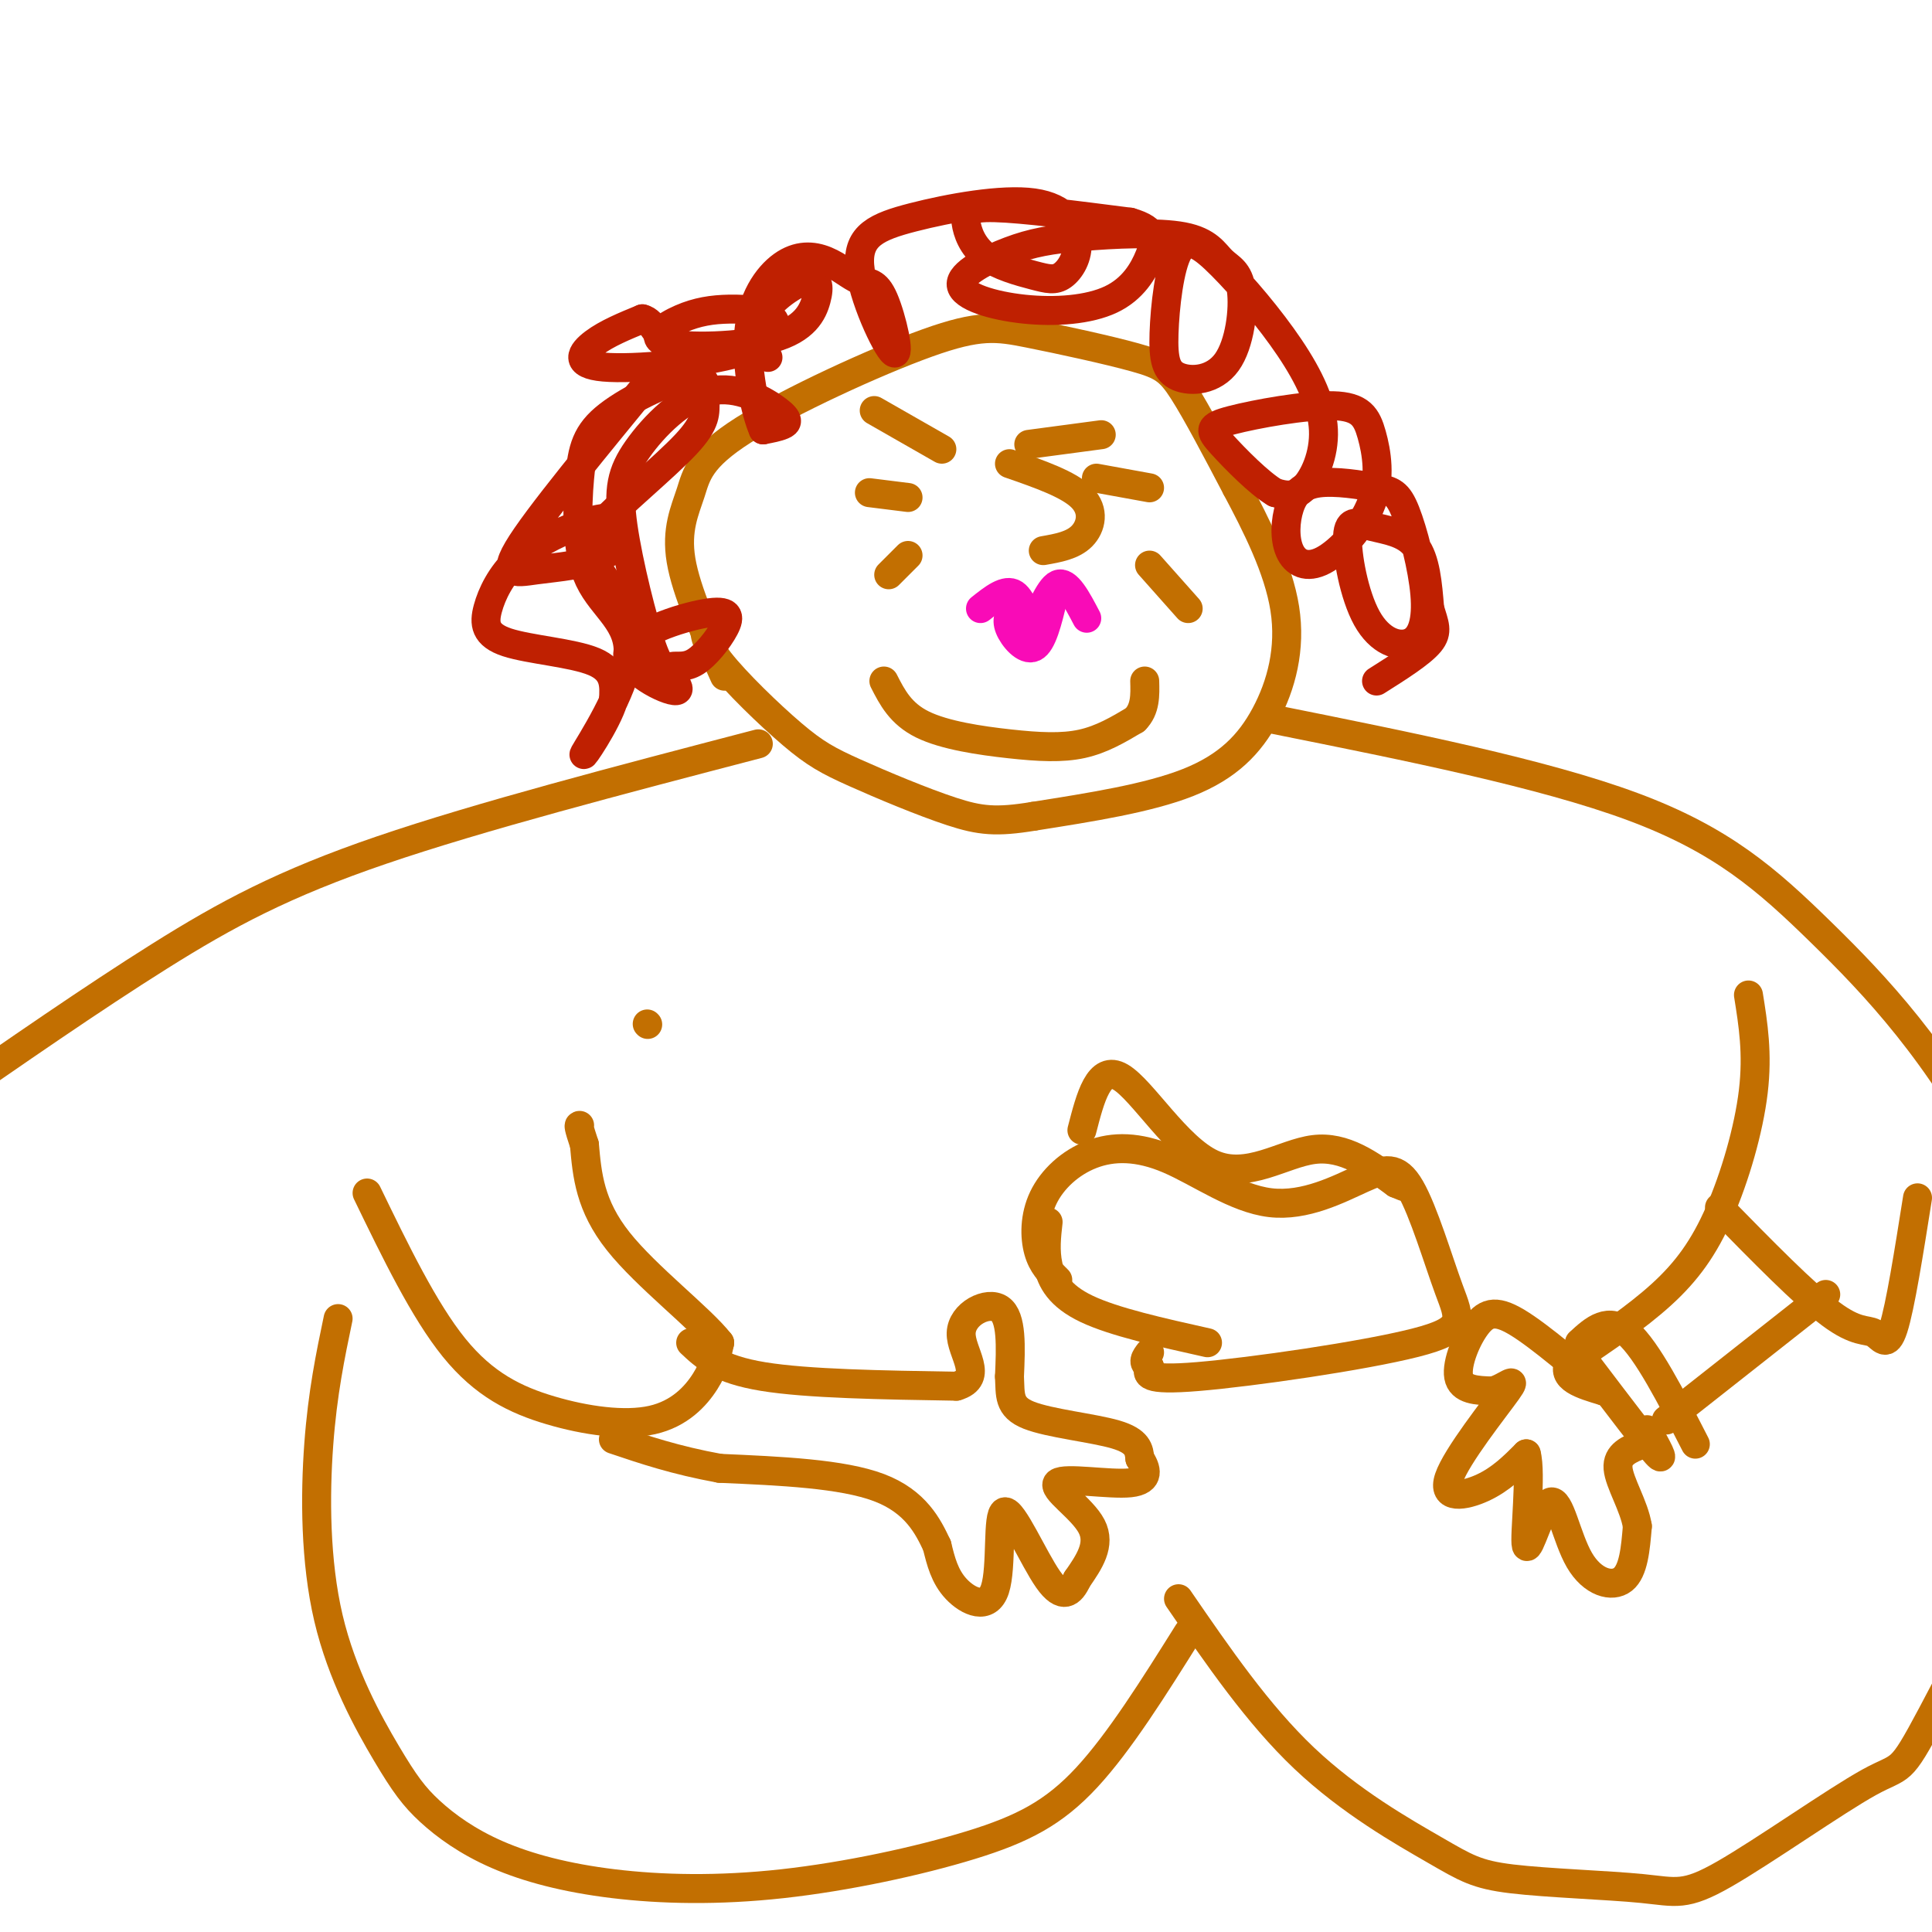 <svg viewBox='0 0 400 400' version='1.1' xmlns='http://www.w3.org/2000/svg' xmlns:xlink='http://www.w3.org/1999/xlink'><g fill='none' stroke='rgb(194,111,1)' stroke-width='6' stroke-linecap='round' stroke-linejoin='round'><path d='M150,140c-3.971,-8.813 -7.943,-17.626 -9,-24c-1.057,-6.374 0.800,-10.309 2,-14c1.200,-3.691 1.743,-7.139 11,-13c9.257,-5.861 27.226,-14.134 38,-18c10.774,-3.866 14.352,-3.325 21,-2c6.648,1.325 16.367,3.434 22,5c5.633,1.566 7.181,2.590 10,7c2.819,4.410 6.910,12.205 11,20'/><path d='M256,101c4.056,7.624 8.695,16.683 10,25c1.305,8.317 -0.726,15.893 -4,22c-3.274,6.107 -7.793,10.745 -16,14c-8.207,3.255 -20.104,5.128 -32,7'/><path d='M214,169c-7.737,1.269 -11.079,0.942 -17,-1c-5.921,-1.942 -14.422,-5.500 -20,-8c-5.578,-2.500 -8.232,-3.942 -13,-8c-4.768,-4.058 -11.648,-10.731 -15,-15c-3.352,-4.269 -3.176,-6.135 -3,-8'/><path d='M183,141c1.726,3.381 3.452,6.762 8,9c4.548,2.238 11.917,3.333 18,4c6.083,0.667 10.881,0.905 15,0c4.119,-0.905 7.560,-2.952 11,-5'/><path d='M235,149c2.167,-2.167 2.083,-5.083 2,-8'/><path d='M180,102c0.000,0.000 8.000,1.000 8,1'/><path d='M227,99c0.000,0.000 11.000,2.000 11,2'/><path d='M157,154c-28.844,7.533 -57.689,15.067 -78,22c-20.311,6.933 -32.089,13.267 -46,22c-13.911,8.733 -29.956,19.867 -46,31'/><path d='M264,149c27.744,5.565 55.488,11.131 74,18c18.512,6.869 27.792,15.042 39,26c11.208,10.958 24.345,24.702 37,49c12.655,24.298 24.827,59.149 37,94'/><path d='M76,247c5.896,12.164 11.793,24.329 18,32c6.207,7.671 12.726,10.850 20,13c7.274,2.150 15.305,3.271 21,2c5.695,-1.271 9.056,-4.935 11,-8c1.944,-3.065 2.472,-5.533 3,-8'/><path d='M149,278c-3.889,-5.022 -15.111,-13.578 -21,-21c-5.889,-7.422 -6.444,-13.711 -7,-20'/><path d='M121,237c-1.333,-4.000 -1.167,-4.000 -1,-4'/><path d='M143,278c2.917,2.750 5.833,5.500 15,7c9.167,1.500 24.583,1.750 40,2'/><path d='M198,287c5.964,-1.714 0.875,-7.000 1,-11c0.125,-4.000 5.464,-6.714 8,-5c2.536,1.714 2.268,7.857 2,14'/><path d='M209,285c0.202,3.798 -0.292,6.292 4,8c4.292,1.708 13.369,2.631 18,4c4.631,1.369 4.815,3.185 5,5'/><path d='M236,302c1.351,2.014 2.228,4.550 -2,5c-4.228,0.450 -13.561,-1.187 -15,0c-1.439,1.187 5.018,5.196 7,9c1.982,3.804 -0.509,7.402 -3,11'/><path d='M223,327c-1.279,2.803 -2.975,4.312 -6,0c-3.025,-4.312 -7.378,-14.444 -9,-14c-1.622,0.444 -0.514,11.466 -2,16c-1.486,4.534 -5.568,2.581 -8,0c-2.432,-2.581 -3.216,-5.791 -4,-9'/><path d='M194,320c-1.822,-3.889 -4.378,-9.111 -12,-12c-7.622,-2.889 -20.311,-3.444 -33,-4'/><path d='M149,304c-9.167,-1.667 -15.583,-3.833 -22,-6'/><path d='M362,206c0.970,6.048 1.940,12.095 1,20c-0.940,7.905 -3.792,17.667 -7,25c-3.208,7.333 -6.774,12.238 -12,17c-5.226,4.762 -12.113,9.381 -19,14'/><path d='M325,282c-2.000,3.333 2.500,4.667 7,6'/><path d='M332,288c-2.021,-1.789 -10.573,-9.263 -16,-13c-5.427,-3.737 -7.730,-3.737 -10,-1c-2.270,2.737 -4.506,8.211 -4,11c0.506,2.789 3.753,2.895 7,3'/><path d='M309,288c2.573,-0.573 5.504,-3.504 3,0c-2.504,3.504 -10.443,13.443 -12,18c-1.557,4.557 3.270,3.730 7,2c3.730,-1.730 6.365,-4.365 9,-7'/><path d='M316,301c1.150,3.935 -0.474,17.273 0,19c0.474,1.727 3.044,-8.156 5,-9c1.956,-0.844 3.296,7.350 6,12c2.704,4.650 6.773,5.757 9,4c2.227,-1.757 2.614,-6.379 3,-11'/><path d='M339,316c-0.644,-4.156 -3.756,-9.044 -4,-12c-0.244,-2.956 2.378,-3.978 5,-5'/><path d='M340,299c0.833,-1.167 0.417,-1.583 0,-2'/><path d='M329,283c6.000,7.917 12.000,15.833 14,18c2.000,2.167 0.000,-1.417 -2,-5'/><path d='M327,278c3.000,-2.750 6.000,-5.500 10,-2c4.000,3.500 9.000,13.250 14,23'/><path d='M356,250c8.792,8.976 17.583,17.952 23,22c5.417,4.048 7.458,3.167 9,4c1.542,0.833 2.583,3.381 4,-1c1.417,-4.381 3.208,-15.690 5,-27'/><path d='M345,294c0.000,0.000 33.000,-26.000 33,-26'/></g>
<g fill='none' stroke='rgb(249,11,183)' stroke-width='6' stroke-linecap='round' stroke-linejoin='round'><path d='M203,126c2.619,-2.083 5.238,-4.167 7,-3c1.762,1.167 2.667,5.583 4,5c1.333,-0.583 3.095,-6.167 5,-7c1.905,-0.833 3.952,3.083 6,7'/><path d='M210,126c-0.889,1.022 -1.778,2.044 -1,4c0.778,1.956 3.222,4.844 5,4c1.778,-0.844 2.889,-5.422 4,-10'/></g>
<g fill='none' stroke='rgb(191,32,1)' stroke-width='6' stroke-linecap='round' stroke-linejoin='round'><path d='M159,74c-1.357,-2.950 -2.713,-5.900 -1,-9c1.713,-3.100 6.496,-6.350 9,-7c2.504,-0.650 2.731,1.300 2,4c-0.731,2.700 -2.418,6.151 -9,8c-6.582,1.849 -18.057,2.097 -22,1c-3.943,-1.097 -0.352,-3.540 3,-5c3.352,-1.460 6.464,-1.937 10,-2c3.536,-0.063 7.494,0.287 9,2c1.506,1.713 0.558,4.789 -7,7c-7.558,2.211 -21.727,3.557 -28,3c-6.273,-0.557 -4.649,-3.016 -2,-5c2.649,-1.984 6.325,-3.492 10,-5'/><path d='M133,66c2.368,0.516 3.288,4.306 5,5c1.712,0.694 4.216,-1.707 -2,6c-6.216,7.707 -21.153,25.522 -27,34c-5.847,8.478 -2.604,7.621 2,7c4.604,-0.621 10.568,-1.004 14,-3c3.432,-1.996 4.333,-5.604 3,-7c-1.333,-1.396 -4.900,-0.579 -9,1c-4.100,1.579 -8.734,3.920 -12,7c-3.266,3.080 -5.164,6.898 -6,10c-0.836,3.102 -0.610,5.489 4,7c4.610,1.511 13.603,2.146 18,4c4.397,1.854 4.199,4.927 4,8'/><path d='M127,145c-1.406,4.762 -6.920,12.666 -6,11c0.920,-1.666 8.276,-12.904 9,-20c0.724,-7.096 -5.184,-10.052 -8,-16c-2.816,-5.948 -2.542,-14.889 -2,-21c0.542,-6.111 1.351,-9.391 6,-13c4.649,-3.609 13.138,-7.548 17,-8c3.862,-0.452 3.096,2.583 3,5c-0.096,2.417 0.480,4.215 -4,9c-4.480,4.785 -14.014,12.558 -18,17c-3.986,4.442 -2.425,5.555 0,9c2.425,3.445 5.712,9.223 9,15'/><path d='M133,133c3.822,4.936 8.876,9.775 7,10c-1.876,0.225 -10.683,-4.166 -10,-8c0.683,-3.834 10.857,-7.112 16,-8c5.143,-0.888 5.254,0.612 4,3c-1.254,2.388 -3.873,5.662 -6,7c-2.127,1.338 -3.760,0.738 -5,1c-1.240,0.262 -2.086,1.386 -4,-4c-1.914,-5.386 -4.896,-17.283 -6,-25c-1.104,-7.717 -0.332,-11.256 3,-16c3.332,-4.744 9.223,-10.694 15,-12c5.777,-1.306 11.440,2.033 14,4c2.560,1.967 2.017,2.562 1,3c-1.017,0.438 -2.509,0.719 -4,1'/><path d='M158,89c-1.603,-3.559 -3.610,-12.958 -3,-20c0.610,-7.042 3.836,-11.728 7,-14c3.164,-2.272 6.266,-2.129 9,-1c2.734,1.129 5.099,3.245 7,4c1.901,0.755 3.339,0.150 5,4c1.661,3.850 3.544,12.155 2,11c-1.544,-1.155 -6.516,-11.769 -7,-18c-0.484,-6.231 3.521,-8.077 11,-10c7.479,-1.923 18.433,-3.922 25,-3c6.567,0.922 8.746,4.764 9,8c0.254,3.236 -1.419,5.866 -3,7c-1.581,1.134 -3.070,0.771 -6,0c-2.930,-0.771 -7.301,-1.949 -10,-4c-2.699,-2.051 -3.727,-4.975 -4,-7c-0.273,-2.025 0.208,-3.150 6,-3c5.792,0.150 16.896,1.575 28,3'/><path d='M234,46c5.496,1.550 5.235,3.926 4,7c-1.235,3.074 -3.443,6.845 -8,9c-4.557,2.155 -11.461,2.692 -18,2c-6.539,-0.692 -12.712,-2.614 -13,-5c-0.288,-2.386 5.308,-5.237 10,-7c4.692,-1.763 8.481,-2.438 15,-3c6.519,-0.562 15.769,-1.011 21,0c5.231,1.011 6.444,3.484 8,5c1.556,1.516 3.456,2.077 4,6c0.544,3.923 -0.267,11.208 -3,15c-2.733,3.792 -7.388,4.092 -10,3c-2.612,-1.092 -3.179,-3.576 -3,-9c0.179,-5.424 1.106,-13.789 3,-17c1.894,-3.211 4.756,-1.269 9,3c4.244,4.269 9.869,10.866 14,17c4.131,6.134 6.766,11.805 7,17c0.234,5.195 -1.933,9.913 -4,12c-2.067,2.087 -4.033,1.544 -6,1'/><path d='M264,102c-3.232,-1.869 -8.311,-7.042 -11,-10c-2.689,-2.958 -2.986,-3.701 2,-5c4.986,-1.299 15.255,-3.154 21,-3c5.745,0.154 6.966,2.318 8,6c1.034,3.682 1.883,8.884 0,14c-1.883,5.116 -6.496,10.148 -10,12c-3.504,1.852 -5.899,0.525 -7,-2c-1.101,-2.525 -0.910,-6.248 0,-9c0.910,-2.752 2.538,-4.532 6,-5c3.462,-0.468 8.759,0.376 12,1c3.241,0.624 4.427,1.027 6,5c1.573,3.973 3.532,11.516 4,17c0.468,5.484 -0.555,8.911 -3,10c-2.445,1.089 -6.313,-0.158 -9,-5c-2.687,-4.842 -4.195,-13.277 -4,-17c0.195,-3.723 2.091,-2.733 5,-2c2.909,0.733 6.831,1.209 9,4c2.169,2.791 2.584,7.895 3,13'/><path d='M296,126c0.956,3.222 1.844,4.778 0,7c-1.844,2.222 -6.422,5.111 -11,8'/></g>
<g fill='none' stroke='rgb(194,111,1)' stroke-width='6' stroke-linecap='round' stroke-linejoin='round'><path d='M134,212c0.000,0.000 0.100,0.100 0.1,0.1'/><path d='M70,273c-1.606,7.680 -3.211,15.361 -4,26c-0.789,10.639 -0.761,24.237 2,36c2.761,11.763 8.255,21.690 12,28c3.745,6.310 5.742,9.003 9,12c3.258,2.997 7.778,6.297 14,9c6.222,2.703 14.145,4.807 24,6c9.855,1.193 21.642,1.474 35,0c13.358,-1.474 28.289,-4.705 39,-8c10.711,-3.295 17.203,-6.656 24,-14c6.797,-7.344 13.898,-18.672 21,-30'/><path d='M244,331c8.218,11.966 16.435,23.932 26,33c9.565,9.068 20.477,15.238 27,19c6.523,3.762 8.658,5.118 16,6c7.342,0.882 19.893,1.291 27,2c7.107,0.709 8.770,1.717 17,-3c8.230,-4.717 23.026,-15.159 30,-19c6.974,-3.841 6.127,-1.081 13,-14c6.873,-12.919 21.466,-41.517 29,-58c7.534,-16.483 8.010,-20.852 8,-26c-0.010,-5.148 -0.505,-11.074 -1,-17'/><path d='M181,85c0.000,0.000 14.000,8.000 14,8'/><path d='M213,92c0.000,0.000 15.000,-2.000 15,-2'/><path d='M209,96c6.156,2.133 12.311,4.267 15,7c2.689,2.733 1.911,6.067 0,8c-1.911,1.933 -4.956,2.467 -8,3'/><path d='M188,115c0.000,0.000 -4.000,4.000 -4,4'/><path d='M238,117c0.000,0.000 8.000,9.000 8,9'/><path d='M219,265c-1.595,-1.549 -3.189,-3.099 -4,-6c-0.811,-2.901 -0.838,-7.155 1,-11c1.838,-3.845 5.542,-7.283 10,-9c4.458,-1.717 9.672,-1.714 16,1c6.328,2.714 13.771,8.140 21,9c7.229,0.860 14.244,-2.846 19,-5c4.756,-2.154 7.252,-2.757 10,2c2.748,4.757 5.747,14.873 8,21c2.253,6.127 3.760,8.265 -7,11c-10.760,2.735 -33.789,6.067 -45,7c-11.211,0.933 -10.606,-0.534 -10,-2'/><path d='M238,283c-1.667,-0.833 -0.833,-1.917 0,-3'/><path d='M224,234c1.756,-6.815 3.512,-13.631 8,-11c4.488,2.631 11.708,14.708 19,18c7.292,3.292 14.655,-2.202 21,-3c6.345,-0.798 11.673,3.101 17,7'/><path d='M289,245c2.833,1.167 1.417,0.583 0,0'/><path d='M217,253c-0.333,2.956 -0.667,5.911 0,9c0.667,3.089 2.333,6.311 8,9c5.667,2.689 15.333,4.844 25,7'/></g>
</svg>
